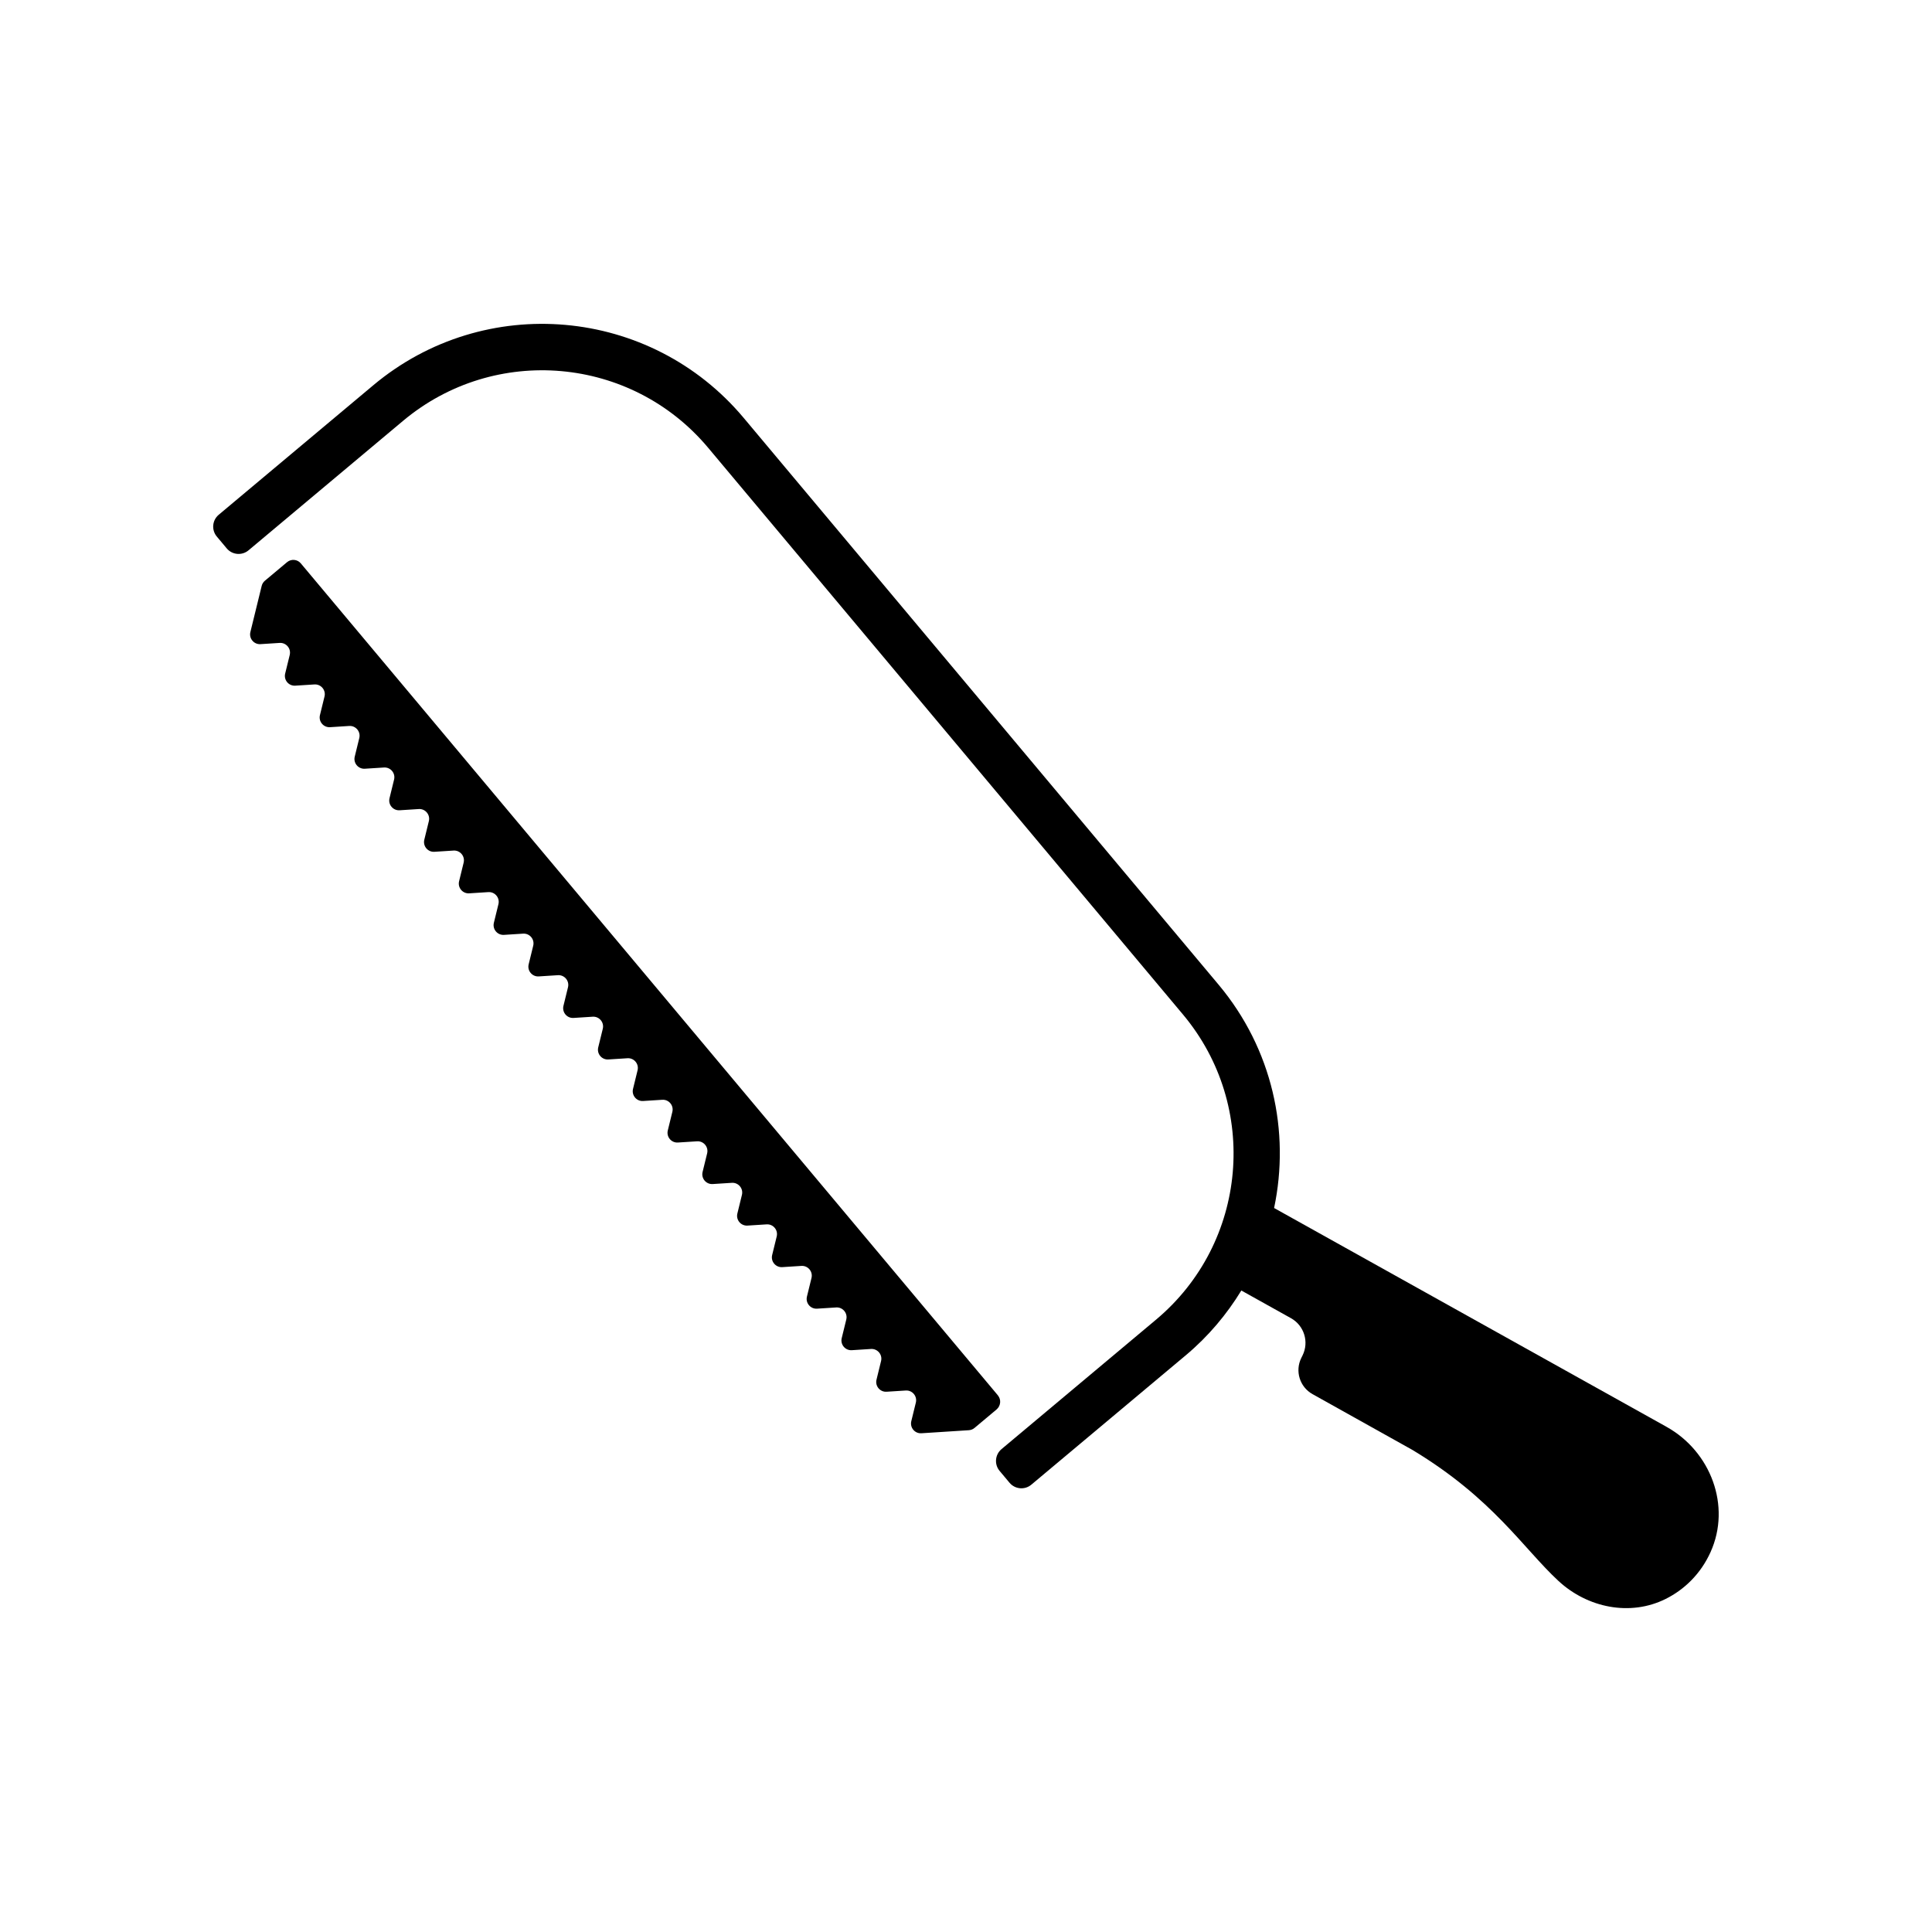 <?xml version="1.0" encoding="UTF-8"?>
<!-- The Best Svg Icon site in the world: iconSvg.co, Visit us! https://iconsvg.co -->
<svg fill="#000000" width="800px" height="800px" version="1.1" viewBox="144 144 512 512" xmlns="http://www.w3.org/2000/svg">
 <g>
  <path d="m408.46 513.79-184.74-220.49c-0.918-1.098-2.551-1.238-3.648-0.32l-5.871 4.918c-0.422 0.355-0.719 0.832-0.852 1.367l-2.996 12.238c-0.414 1.699 0.938 3.312 2.68 3.199l5.066-0.324c1.746-0.113 3.098 1.5 2.68 3.199l-1.207 4.93c-0.414 1.699 0.938 3.312 2.68 3.199l5.066-0.324c1.746-0.113 3.098 1.5 2.68 3.199l-1.207 4.93c-0.414 1.699 0.938 3.309 2.68 3.199l5.066-0.324c1.746-0.113 3.098 1.5 2.68 3.199l-1.207 4.934c-0.414 1.699 0.938 3.309 2.68 3.199l5.066-0.324c1.746-0.113 3.098 1.5 2.68 3.199l-1.207 4.934c-0.414 1.699 0.938 3.312 2.68 3.199l5.066-0.324c1.746-0.113 3.094 1.5 2.68 3.199l-1.207 4.93c-0.414 1.699 0.938 3.312 2.68 3.199l5.066-0.324c1.746-0.113 3.094 1.5 2.68 3.199l-1.207 4.934c-0.414 1.699 0.938 3.312 2.68 3.199l5.066-0.324c1.746-0.113 3.098 1.5 2.68 3.199l-1.207 4.934c-0.414 1.699 0.938 3.312 2.68 3.199l5.066-0.324c1.746-0.113 3.098 1.5 2.68 3.199l-1.207 4.934c-0.414 1.699 0.938 3.312 2.68 3.199l5.066-0.324c1.746-0.113 3.098 1.5 2.68 3.199l-1.207 4.93c-0.414 1.699 0.938 3.312 2.68 3.199l5.066-0.324c1.746-0.113 3.098 1.5 2.68 3.199l-1.207 4.93c-0.414 1.699 0.938 3.312 2.68 3.199l5.066-0.324c1.746-0.113 3.098 1.5 2.68 3.199l-1.207 4.934c-0.414 1.699 0.938 3.312 2.68 3.199l5.066-0.324c1.746-0.113 3.098 1.5 2.68 3.199l-1.207 4.93c-0.414 1.699 0.938 3.312 2.68 3.199l5.066-0.324c1.746-0.113 3.098 1.5 2.68 3.199l-1.207 4.93c-0.414 1.699 0.938 3.309 2.68 3.199l5.066-0.324c1.746-0.113 3.098 1.5 2.68 3.199l-1.207 4.934c-0.414 1.699 0.938 3.309 2.68 3.199l5.066-0.324c1.746-0.113 3.098 1.5 2.68 3.199l-1.207 4.934c-0.414 1.699 0.938 3.312 2.68 3.199l5.066-0.324c1.746-0.113 3.098 1.5 2.68 3.199l-1.207 4.934c-0.414 1.699 0.938 3.312 2.68 3.199l5.066-0.324c1.746-0.113 3.094 1.5 2.68 3.199l-1.207 4.93c-0.414 1.699 0.938 3.312 2.68 3.199l5.066-0.324c1.746-0.113 3.098 1.5 2.68 3.199l-1.207 4.934c-0.418 1.699 0.938 3.312 2.68 3.199l5.066-0.324c1.746-0.113 3.094 1.5 2.68 3.199l-1.207 4.93c-0.414 1.699 0.938 3.312 2.68 3.199l12.574-0.809c0.551-0.035 1.074-0.246 1.496-0.598l5.871-4.918c1.102-0.973 1.246-2.606 0.328-3.703z"/>
  <path d="m585.68 522.14-104.03-58.004c4.266-20.219-0.406-42.109-14.703-59.176l-125.85-150.2c-24.719-29.504-68.672-33.379-98.176-8.66l-40.957 34.316c-1.734 1.453-1.965 4.039-0.508 5.773l2.633 3.144c1.453 1.734 4.039 1.961 5.773 0.508l40.953-34.312c24.297-20.355 60.496-17.164 80.852 7.133l125.84 150.2c20.355 24.297 17.164 60.492-7.133 80.852l-40.957 34.316c-1.734 1.453-1.965 4.039-0.512 5.773l2.633 3.144c1.453 1.734 4.039 1.965 5.773 0.512l40.953-34.312c5.981-5.012 10.852-10.84 14.703-17.148l13.156 7.336c3.492 1.949 4.84 6.293 3.062 9.875l-0.324 0.652c-1.727 3.481-0.418 7.703 2.973 9.598l26.492 14.797c21.309 12.836 29.363 26.098 38.703 34.73 7.695 7.109 18.988 9.422 28.367 4.758 5.066-2.519 9.355-6.746 11.914-12.414 5.527-12.23 0.062-26.664-11.641-33.191z"/>
 </g>
</svg>